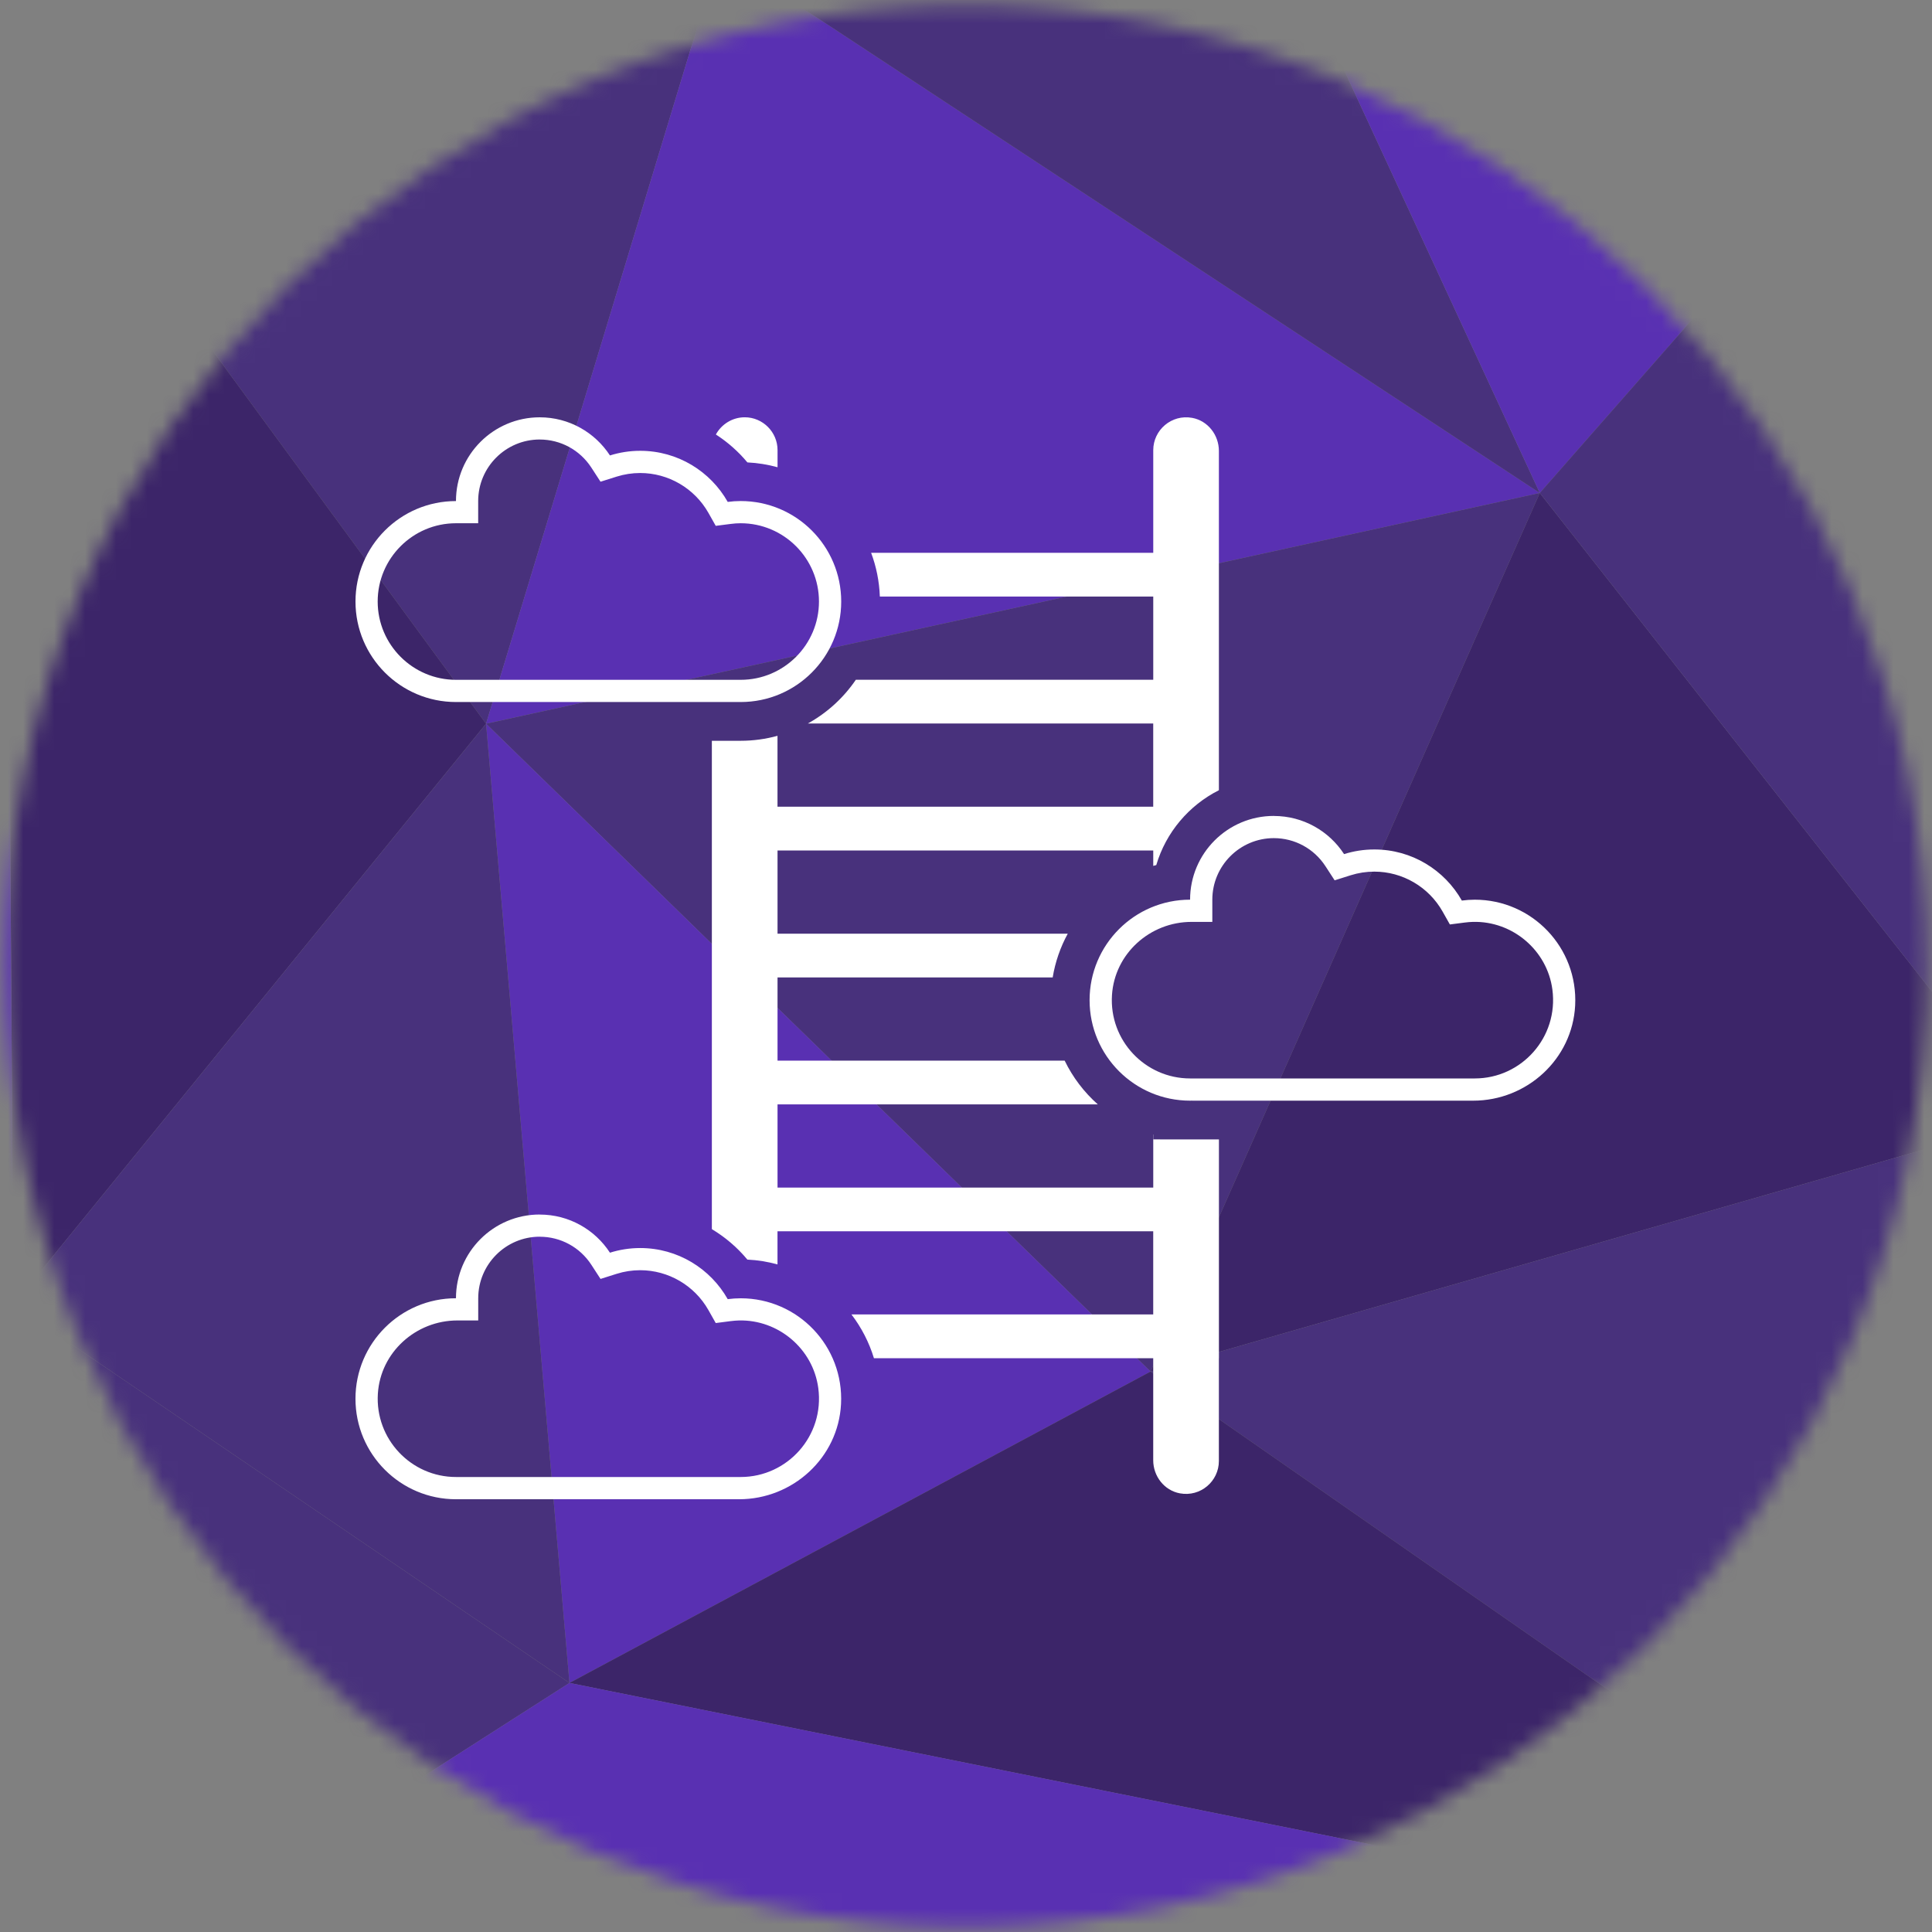 <svg width="125" height="125" viewBox="0 0 125 125" fill="none" xmlns="http://www.w3.org/2000/svg">
<rect x="0" y="0" width="125" height="125" fill="#808080" stroke="none"/>
<g clip-path="url(#clip0_1_1029)">
<mask id="mask0_1_1029" style="mask-type:luminance" maskUnits="userSpaceOnUse" x="0" y="0" width="125" height="125">
<path d="M62.5 124.688C96.845 124.688 124.688 96.845 124.688 62.5C124.688 28.155 96.845 0.312 62.5 0.312C28.155 0.312 0.312 28.155 0.312 62.5C0.312 96.845 28.155 124.688 62.5 124.688Z" fill="white"/>
</mask>
<g mask="url(#mask0_1_1029)">
<path d="M46.557 -3.002L0.327 4.373L31.448 46.825L46.557 -3.002Z" fill="#48317C"/>
<path d="M46.557 -3.002L31.448 46.825L99.624 31.895L46.557 -3.002Z" fill="#5930B2"/>
<path d="M46.557 -3.002L99.624 31.895L82.895 -4.262L46.557 -3.002Z" fill="#48317C"/>
<path d="M99.624 31.895L31.448 46.825L74.44 88.74L99.624 31.895Z" fill="#48317C"/>
<path d="M31.448 46.825L0.327 4.373L0.867 84.421L31.448 46.825Z" fill="#3C2569"/>
<path d="M99.624 31.895L74.44 88.74L131.464 72.369L99.624 31.895Z" fill="#3C2569"/>
<path d="M82.895 -4.262L99.624 31.895L116.534 12.648L82.895 -4.262Z" fill="#5930B2"/>
<path d="M99.624 31.895L131.464 72.369L116.534 12.648L99.624 31.895Z" fill="#48317C"/>
<path d="M131.464 72.369L74.44 88.74L130.565 127.774L131.464 72.369Z" fill="#48317C"/>
<path d="M0.867 84.421L0.327 4.373L-3.63 134.79L0.867 84.421Z" fill="#5930B2"/>
<path d="M74.44 88.74L31.448 46.825L36.844 108.886L74.44 88.74Z" fill="#5930B2"/>
<path d="M31.448 46.825L0.867 84.421L36.844 108.886L31.448 46.825Z" fill="#48317C"/>
<path d="M0.867 84.421L-3.63 134.79L36.844 108.886L0.867 84.421Z" fill="#48317C"/>
<path d="M130.565 127.774L74.44 88.74L36.844 108.886L130.565 127.774Z" fill="#3C2569"/>
<path d="M-3.63 134.79L130.565 127.774L36.844 108.886L-3.63 134.79Z" fill="#5930B2"/>
</g>
<g clip-path="url(#clip1_1_1029)">
<path d="M34.919 28.437C36.272 28.437 37.519 29.115 38.259 30.252L38.854 31.167L39.895 30.838C40.388 30.683 40.901 30.604 41.421 30.604C43.243 30.604 44.933 31.591 45.833 33.18L46.308 34.022L47.267 33.899C47.497 33.868 47.711 33.854 47.922 33.854C50.714 33.854 52.987 36.126 52.987 38.919C52.987 41.713 50.715 43.984 47.922 43.984H29.56C29.535 43.984 29.56 43.983 29.535 43.984C29.524 43.984 29.512 43.984 29.501 43.984C26.709 43.984 24.436 41.713 24.436 38.919C24.436 36.126 26.707 33.854 29.501 33.854H30.938V32.417C30.938 30.222 32.724 28.436 34.919 28.436M34.919 27C31.928 27 29.501 29.425 29.501 32.419C25.911 32.419 23 35.328 23 38.919C23 42.51 25.911 45.421 29.502 45.421C29.548 45.421 29.593 45.419 29.637 45.419V45.421H47.923C51.514 45.421 54.426 42.51 54.426 38.919C54.426 35.328 51.514 32.417 47.923 32.417C47.639 32.417 47.359 32.437 47.084 32.473C45.968 30.5 43.851 29.167 41.423 29.167C40.74 29.167 40.082 29.273 39.464 29.467C38.497 27.983 36.823 27 34.919 27Z" fill="white"/>
<path d="M82.417 54.227C83.769 54.227 85.016 54.905 85.756 56.042L86.351 56.957L87.393 56.628C87.886 56.473 88.399 56.394 88.919 56.394C90.741 56.394 92.431 57.381 93.331 58.97L93.806 59.812L94.764 59.689C94.95 59.664 95.125 59.651 95.298 59.646C97.86 59.58 100.104 61.482 100.439 64.024C100.847 67.121 98.437 69.775 95.42 69.775H77.033C77.057 69.773 77.008 69.775 77.033 69.775C77.021 69.775 77.01 69.775 76.998 69.775C74.097 69.775 71.756 67.322 71.945 64.38C72.116 61.7 74.405 59.646 77.09 59.646H78.437V58.209C78.437 56.013 80.223 54.227 82.418 54.227M82.417 52.79C79.425 52.79 76.998 55.216 76.998 58.209C73.407 58.209 70.496 61.12 70.496 64.711C70.496 68.302 73.407 71.213 76.998 71.213C77.044 71.213 77.089 71.21 77.133 71.21V71.213H95.316C98.791 71.213 101.732 68.527 101.912 65.057C102.106 61.31 99.124 58.21 95.42 58.21C95.135 58.21 94.855 58.23 94.581 58.266C93.464 56.293 91.347 54.96 88.919 54.96C88.237 54.96 87.579 55.066 86.961 55.26C85.995 53.774 84.321 52.793 82.417 52.793V52.79Z" fill="white"/>
<path d="M34.919 80.016C36.272 80.016 37.519 80.694 38.259 81.83L38.854 82.746L39.895 82.417C40.388 82.261 40.901 82.182 41.421 82.182C43.243 82.182 44.933 83.17 45.833 84.759L46.308 85.601L47.267 85.477C47.452 85.453 47.629 85.44 47.801 85.434C50.362 85.368 52.605 87.269 52.943 89.808C53.354 92.906 50.943 95.562 47.923 95.562H29.537C29.561 95.56 29.512 95.562 29.537 95.562C29.525 95.562 29.514 95.562 29.502 95.562C26.601 95.562 24.26 93.109 24.448 90.167C24.619 87.488 26.908 85.433 29.594 85.433H30.941V83.996C30.941 81.8 32.727 80.014 34.922 80.014M34.919 78.579C31.928 78.579 29.501 81.004 29.501 83.997C25.91 83.997 22.999 86.909 22.999 90.499C22.999 94.09 25.91 97.001 29.501 97.001C29.547 97.001 29.591 96.999 29.636 96.999V97.001H47.819C51.293 97.001 54.234 94.316 54.414 90.846C54.608 87.098 51.627 83.999 47.922 83.999C47.638 83.999 47.357 84.019 47.083 84.055C45.966 82.082 43.85 80.748 41.421 80.748C40.739 80.748 40.081 80.855 39.463 81.049C38.497 79.563 36.823 78.582 34.919 78.582V78.579Z" fill="white"/>
<path d="M78.864 87.88V73.72H77.031C77.021 73.72 77.01 73.72 77 73.72C76.975 73.72 76.952 73.72 76.928 73.72L74.625 73.718V73.404C74.625 73.404 74.617 73.403 74.615 73.401V76.836H50.306V71.454H71.029C70.14 70.665 69.406 69.704 68.883 68.622H50.306V63.241H68.108C68.275 62.231 68.61 61.276 69.084 60.409H50.306V55.027H74.615V56.023C74.681 56.004 74.745 55.986 74.811 55.97C75.436 53.853 76.922 52.105 78.862 51.127V29.175C78.862 28.145 78.149 27.223 77.136 27.036C75.796 26.789 74.615 27.825 74.615 29.124V35.765H56.361C56.693 36.652 56.89 37.605 56.926 38.597H74.615V43.979H55.374C54.577 45.15 53.51 46.123 52.266 46.811H74.613V52.192H50.304V47.607C49.544 47.815 48.745 47.929 47.921 47.929H46.057V79.525C46.922 80.046 47.701 80.708 48.355 81.496C49.027 81.527 49.678 81.636 50.304 81.807V79.663H74.613V85.045H55.09C55.73 85.885 56.229 86.841 56.544 87.877H74.613V94.48C74.613 95.51 75.326 96.432 76.339 96.619C77.68 96.866 78.861 95.83 78.861 94.531V87.877L78.864 87.88Z" fill="white"/>
<path d="M48.358 29.918C49.03 29.95 49.681 30.059 50.307 30.23V29.122C50.307 27.954 49.352 26.998 48.184 26.998C47.38 27 46.679 27.451 46.317 28.112C47.079 28.605 47.77 29.211 48.356 29.918H48.358Z" fill="white"/>
</g>
</g>
<defs>
<clipPath id="clip0_1_1029">
<rect width="125" height="125" fill="white"/>
</clipPath>
<clipPath id="clip1_1_1029">
<rect width="78.922" height="70" fill="white" transform="translate(23 27)"/>
</clipPath>
</defs>
</svg>
